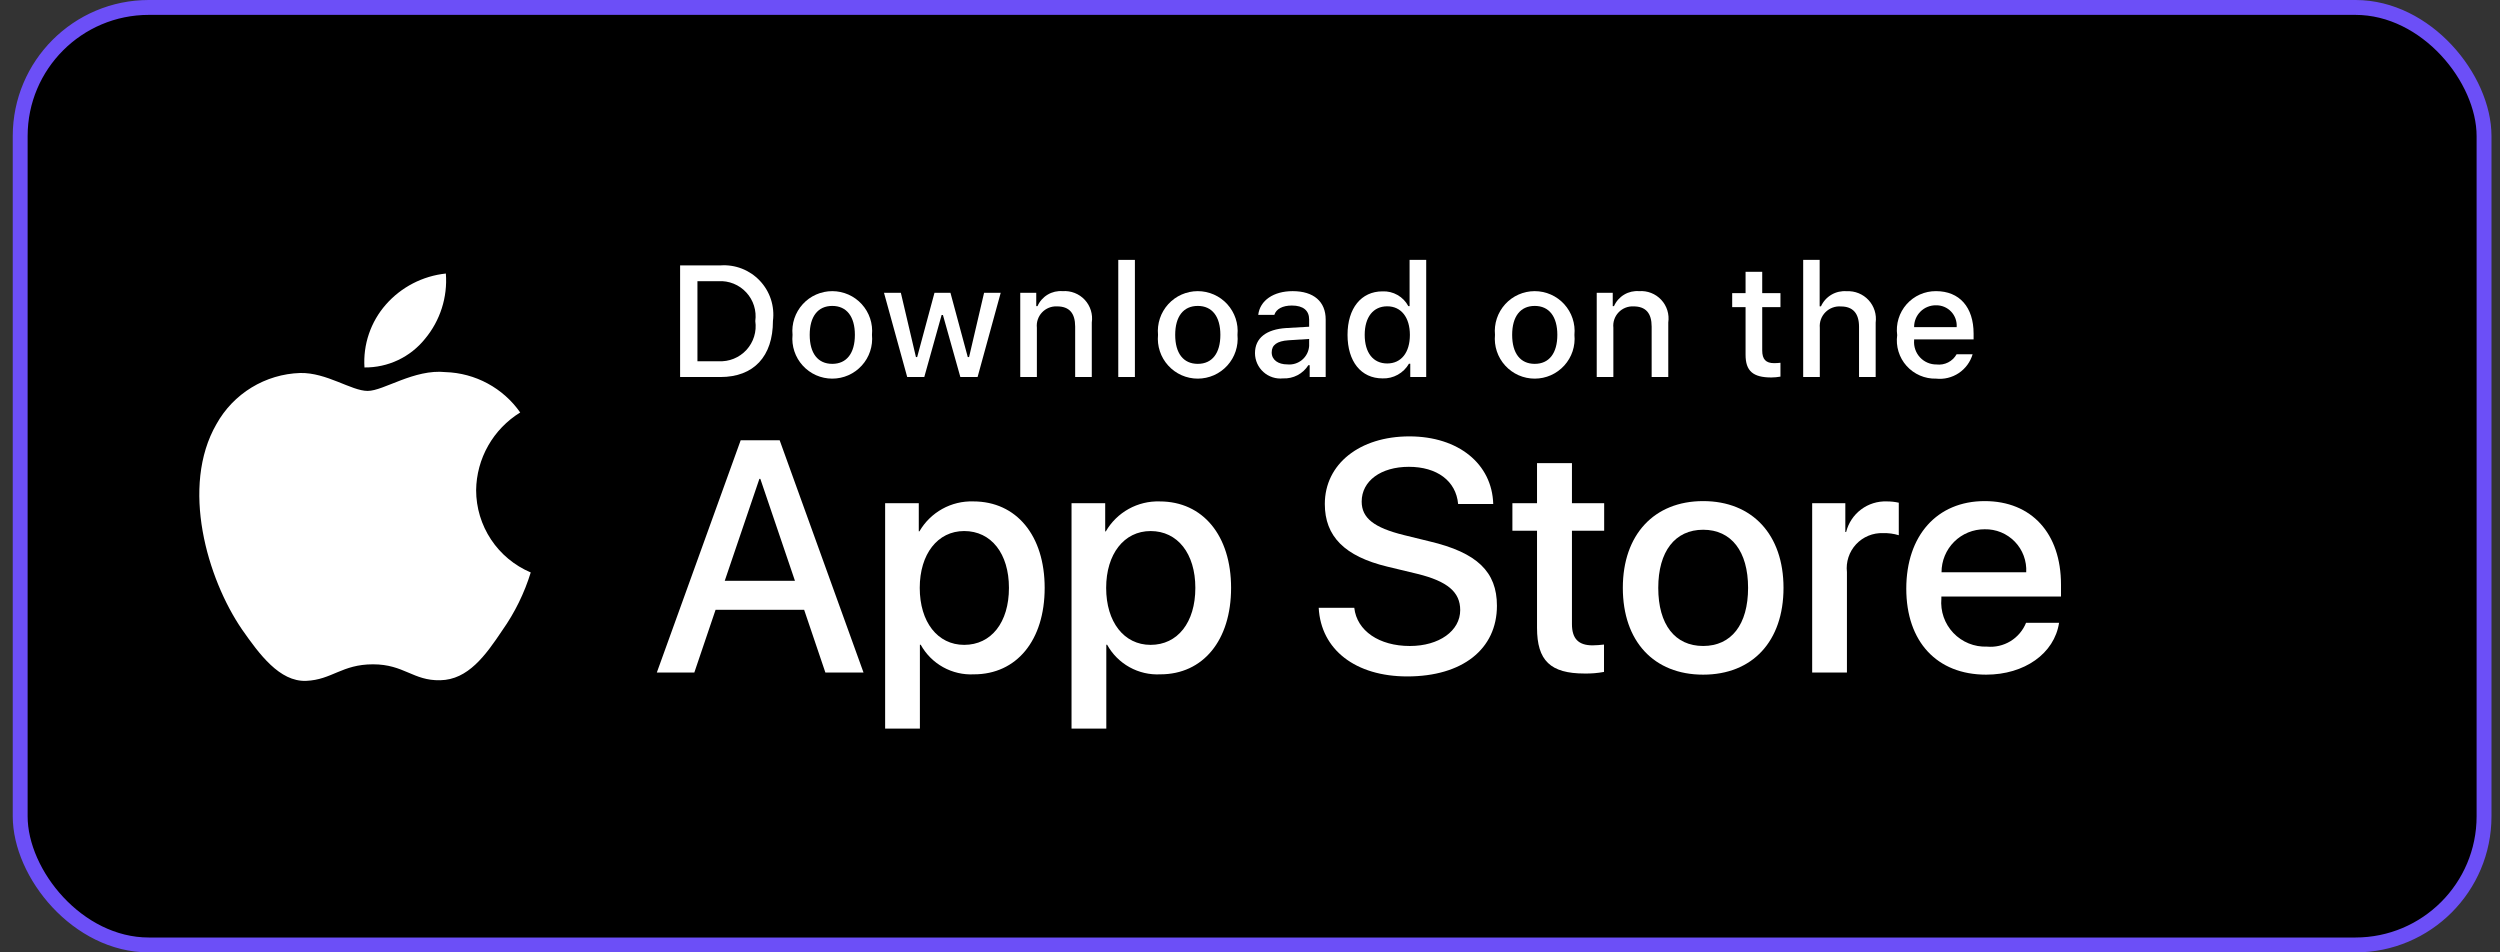 <svg width="168" height="64" viewBox="0 0 168 64" fill="none" xmlns="http://www.w3.org/2000/svg">
<rect x="0" y="0" width="168" height="64" fill="#333333" stroke="none"/>
<rect x="1.357" y="0.5" width="165.571" height="63" rx="8.643" fill="black"/>
<rect x="1.357" y="0.5" width="165.571" height="63" rx="8.643" stroke="#6C4FF7"/>
<path d="M54.038 40.977H48.087L46.658 45.196H44.138L49.774 29.585H52.393L58.029 45.196H55.466L54.038 40.977ZM48.703 39.029H53.42L51.095 32.181H51.03L48.703 39.029Z" fill="white"/>
<path d="M70.202 39.506C70.202 43.042 68.309 45.315 65.452 45.315C64.729 45.353 64.009 45.186 63.376 44.834C62.742 44.482 62.221 43.958 61.871 43.324H61.817V48.961H59.481V33.814H61.742V35.707H61.785C62.151 35.075 62.681 34.555 63.319 34.2C63.957 33.846 64.68 33.671 65.409 33.695C68.298 33.695 70.202 35.978 70.202 39.506ZM67.801 39.506C67.801 37.201 66.61 35.686 64.793 35.686C63.008 35.686 61.807 37.233 61.807 39.506C61.807 41.799 63.008 43.335 64.793 43.335C66.61 43.335 67.801 41.831 67.801 39.506Z" fill="white"/>
<path d="M82.729 39.506C82.729 43.043 80.836 45.315 77.979 45.315C77.255 45.353 76.535 45.187 75.902 44.834C75.269 44.482 74.747 43.959 74.398 43.324H74.344V48.962H72.007V33.815H74.269V35.708H74.312C74.677 35.076 75.208 34.555 75.846 34.201C76.484 33.847 77.206 33.672 77.936 33.696C80.825 33.696 82.729 35.979 82.729 39.506ZM80.327 39.506C80.327 37.202 79.136 35.687 77.32 35.687C75.534 35.687 74.334 37.234 74.334 39.506C74.334 41.799 75.534 43.335 77.32 43.335C79.136 43.335 80.327 41.831 80.327 39.506H80.327Z" fill="white"/>
<path d="M91.008 40.846C91.181 42.395 92.685 43.411 94.74 43.411C96.71 43.411 98.126 42.395 98.126 40.999C98.126 39.787 97.272 39.062 95.249 38.564L93.225 38.077C90.359 37.384 89.028 36.044 89.028 33.868C89.028 31.175 91.375 29.325 94.708 29.325C98.007 29.325 100.269 31.175 100.345 33.868H97.986C97.845 32.31 96.557 31.37 94.675 31.37C92.793 31.37 91.505 32.322 91.505 33.706C91.505 34.81 92.328 35.459 94.34 35.957L96.06 36.379C99.263 37.136 100.594 38.423 100.594 40.706C100.594 43.627 98.267 45.456 94.567 45.456C91.105 45.456 88.768 43.67 88.617 40.846L91.008 40.846Z" fill="white"/>
<path d="M105.635 31.121V33.814H107.8V35.664H105.635V41.939C105.635 42.914 106.069 43.368 107.02 43.368C107.277 43.363 107.534 43.345 107.789 43.314V45.153C107.361 45.233 106.926 45.269 106.491 45.261C104.187 45.261 103.288 44.395 103.288 42.188V35.664H101.633V33.814H103.288V31.121H105.635Z" fill="white"/>
<path d="M109.054 39.505C109.054 35.924 111.163 33.674 114.452 33.674C117.752 33.674 119.852 35.924 119.852 39.505C119.852 43.096 117.763 45.337 114.452 45.337C111.142 45.337 109.054 43.096 109.054 39.505ZM117.471 39.505C117.471 37.049 116.345 35.599 114.452 35.599C112.559 35.599 111.435 37.06 111.435 39.505C111.435 41.972 112.559 43.41 114.452 43.41C116.345 43.41 117.471 41.972 117.471 39.505H117.471Z" fill="white"/>
<path d="M121.778 33.814H124.006V35.751H124.06C124.211 35.146 124.565 34.611 125.064 34.237C125.562 33.862 126.175 33.671 126.798 33.695C127.067 33.694 127.335 33.723 127.598 33.782V35.967C127.258 35.863 126.904 35.816 126.548 35.826C126.209 35.812 125.871 35.872 125.557 36.002C125.242 36.131 124.96 36.327 124.729 36.575C124.498 36.824 124.323 37.12 124.217 37.443C124.111 37.765 124.075 38.107 124.114 38.445V45.196H121.778L121.778 33.814Z" fill="white"/>
<path d="M138.369 41.853C138.055 43.919 136.042 45.337 133.468 45.337C130.157 45.337 128.102 43.118 128.102 39.559C128.102 35.989 130.168 33.674 133.37 33.674C136.519 33.674 138.499 35.837 138.499 39.288V40.088H130.46V40.23C130.423 40.648 130.476 41.071 130.614 41.468C130.753 41.865 130.974 42.228 131.264 42.533C131.553 42.837 131.904 43.077 132.294 43.236C132.683 43.395 133.102 43.469 133.522 43.453C134.074 43.505 134.628 43.377 135.102 43.089C135.575 42.8 135.943 42.367 136.151 41.853L138.369 41.853ZM130.471 38.456H136.162C136.183 38.079 136.125 37.702 135.994 37.349C135.862 36.995 135.659 36.672 135.397 36.401C135.135 36.13 134.819 35.916 134.471 35.772C134.122 35.629 133.747 35.559 133.37 35.567C132.989 35.565 132.612 35.638 132.26 35.782C131.908 35.926 131.588 36.139 131.319 36.407C131.049 36.676 130.836 36.995 130.69 37.347C130.545 37.698 130.47 38.075 130.471 38.456V38.456Z" fill="white"/>
<path d="M48.412 17.835C48.902 17.799 49.394 17.873 49.851 18.051C50.309 18.229 50.722 18.506 51.059 18.863C51.397 19.219 51.651 19.646 51.804 20.113C51.956 20.58 52.004 21.075 51.942 21.562C51.942 23.958 50.647 25.336 48.412 25.336H45.703V17.835H48.412ZM46.868 24.275H48.282C48.632 24.296 48.982 24.239 49.307 24.107C49.632 23.976 49.924 23.773 50.161 23.515C50.398 23.256 50.574 22.948 50.677 22.613C50.78 22.278 50.807 21.924 50.756 21.577C50.803 21.232 50.774 20.88 50.669 20.547C50.565 20.215 50.388 19.909 50.151 19.653C49.915 19.396 49.625 19.195 49.302 19.064C48.978 18.933 48.63 18.875 48.282 18.895H46.868V24.275Z" fill="white"/>
<path d="M53.258 22.502C53.222 22.13 53.264 21.755 53.382 21.4C53.5 21.046 53.691 20.72 53.943 20.443C54.194 20.166 54.5 19.945 54.842 19.794C55.184 19.643 55.553 19.565 55.927 19.565C56.301 19.565 56.67 19.643 57.012 19.794C57.354 19.945 57.66 20.166 57.912 20.443C58.163 20.72 58.354 21.046 58.472 21.4C58.59 21.755 58.632 22.13 58.597 22.502C58.633 22.875 58.591 23.25 58.473 23.605C58.356 23.961 58.165 24.287 57.913 24.564C57.662 24.841 57.355 25.063 57.013 25.215C56.671 25.366 56.301 25.444 55.927 25.444C55.553 25.444 55.183 25.366 54.841 25.215C54.499 25.063 54.192 24.841 53.941 24.564C53.689 24.287 53.499 23.961 53.381 23.605C53.263 23.25 53.221 22.875 53.258 22.502ZM57.448 22.502C57.448 21.275 56.896 20.558 55.929 20.558C54.958 20.558 54.412 21.275 54.412 22.502C54.412 23.739 54.958 24.451 55.929 24.451C56.896 24.451 57.448 23.734 57.448 22.502H57.448Z" fill="white"/>
<path d="M65.694 25.335H64.535L63.365 21.166H63.277L62.112 25.335H60.964L59.404 19.674H60.537L61.551 23.994H61.634L62.798 19.674H63.87L65.034 23.994H65.122L66.131 19.674H67.248L65.694 25.335Z" fill="white"/>
<path d="M68.561 19.674H69.636V20.574H69.719C69.861 20.251 70.1 19.98 70.403 19.799C70.706 19.618 71.057 19.537 71.409 19.565C71.684 19.544 71.961 19.586 72.218 19.687C72.475 19.787 72.706 19.945 72.895 20.147C73.083 20.349 73.223 20.591 73.305 20.855C73.387 21.119 73.409 21.397 73.368 21.671V25.335H72.251V21.951C72.251 21.041 71.856 20.589 71.029 20.589C70.842 20.58 70.656 20.612 70.482 20.682C70.308 20.753 70.152 20.859 70.024 20.996C69.895 21.132 69.798 21.294 69.738 21.472C69.678 21.649 69.658 21.837 69.678 22.024V25.335H68.561L68.561 19.674Z" fill="white"/>
<path d="M75.148 17.464H76.265V25.335H75.148V17.464Z" fill="white"/>
<path d="M77.819 22.502C77.784 22.13 77.826 21.755 77.944 21.4C78.062 21.046 78.253 20.72 78.504 20.443C78.756 20.166 79.062 19.945 79.404 19.794C79.746 19.643 80.115 19.565 80.489 19.565C80.863 19.565 81.232 19.643 81.574 19.794C81.916 19.945 82.222 20.166 82.474 20.443C82.725 20.72 82.916 21.046 83.034 21.4C83.152 21.755 83.195 22.13 83.159 22.502C83.195 22.875 83.153 23.25 83.035 23.606C82.918 23.961 82.727 24.287 82.476 24.564C82.224 24.842 81.918 25.063 81.575 25.215C81.233 25.366 80.863 25.444 80.489 25.444C80.115 25.444 79.745 25.366 79.403 25.215C79.061 25.063 78.754 24.842 78.503 24.564C78.251 24.287 78.06 23.961 77.943 23.606C77.825 23.25 77.783 22.875 77.819 22.502ZM82.009 22.502C82.009 21.275 81.458 20.558 80.491 20.558C79.519 20.558 78.973 21.275 78.973 22.502C78.973 23.739 79.52 24.451 80.491 24.451C81.458 24.451 82.009 23.734 82.009 22.502H82.009Z" fill="white"/>
<path d="M84.335 23.734C84.335 22.715 85.093 22.128 86.44 22.044L87.974 21.956V21.467C87.974 20.869 87.578 20.532 86.815 20.532C86.191 20.532 85.759 20.761 85.635 21.161H84.553C84.667 20.189 85.582 19.565 86.866 19.565C88.285 19.565 89.086 20.271 89.086 21.467V25.335H88.01V24.54H87.922C87.743 24.825 87.491 25.058 87.192 25.214C86.893 25.37 86.558 25.444 86.222 25.428C85.984 25.453 85.744 25.428 85.517 25.354C85.289 25.28 85.08 25.16 84.902 25C84.725 24.84 84.582 24.645 84.484 24.427C84.387 24.209 84.336 23.973 84.335 23.734ZM87.974 23.25V22.777L86.591 22.866C85.812 22.918 85.458 23.183 85.458 23.682C85.458 24.191 85.9 24.488 86.508 24.488C86.686 24.506 86.866 24.488 87.037 24.435C87.208 24.382 87.366 24.295 87.503 24.18C87.64 24.064 87.752 23.923 87.833 23.763C87.914 23.603 87.962 23.429 87.974 23.25Z" fill="white"/>
<path d="M90.554 22.502C90.554 20.713 91.474 19.58 92.904 19.58C93.258 19.564 93.609 19.649 93.916 19.825C94.224 20 94.475 20.26 94.64 20.573H94.724V17.464H95.841V25.335H94.77V24.441H94.682C94.504 24.752 94.244 25.008 93.931 25.182C93.617 25.356 93.262 25.442 92.904 25.428C91.464 25.428 90.554 24.295 90.554 22.502ZM91.708 22.502C91.708 23.703 92.274 24.425 93.221 24.425C94.162 24.425 94.744 23.692 94.744 22.507C94.744 21.327 94.156 20.584 93.221 20.584C92.28 20.584 91.708 21.311 91.708 22.502H91.708Z" fill="white"/>
<path d="M100.463 22.502C100.427 22.13 100.47 21.755 100.588 21.4C100.706 21.046 100.897 20.72 101.148 20.443C101.399 20.166 101.706 19.945 102.048 19.794C102.389 19.643 102.759 19.565 103.133 19.565C103.506 19.565 103.876 19.643 104.218 19.794C104.559 19.945 104.866 20.166 105.117 20.443C105.368 20.72 105.559 21.046 105.677 21.4C105.795 21.755 105.838 22.13 105.802 22.502C105.838 22.875 105.796 23.25 105.679 23.605C105.561 23.961 105.37 24.287 105.119 24.564C104.868 24.841 104.561 25.063 104.219 25.215C103.877 25.366 103.507 25.444 103.133 25.444C102.758 25.444 102.388 25.366 102.046 25.215C101.704 25.063 101.398 24.841 101.146 24.564C100.895 24.287 100.704 23.961 100.586 23.605C100.469 23.25 100.427 22.875 100.463 22.502ZM104.653 22.502C104.653 21.275 104.102 20.558 103.134 20.558C102.163 20.558 101.617 21.275 101.617 22.502C101.617 23.739 102.163 24.451 103.134 24.451C104.102 24.451 104.653 23.734 104.653 22.502Z" fill="white"/>
<path d="M107.3 19.674H108.376V20.574H108.459C108.601 20.251 108.84 19.98 109.143 19.799C109.445 19.618 109.797 19.537 110.149 19.565C110.424 19.544 110.701 19.586 110.958 19.687C111.215 19.787 111.446 19.945 111.634 20.147C111.823 20.349 111.963 20.591 112.045 20.855C112.127 21.119 112.148 21.397 112.108 21.671V25.335H110.991V21.951C110.991 21.041 110.595 20.589 109.769 20.589C109.582 20.58 109.396 20.612 109.222 20.682C109.048 20.753 108.892 20.859 108.764 20.996C108.635 21.132 108.538 21.294 108.478 21.472C108.418 21.649 108.398 21.837 108.418 22.024V25.335H107.3V19.674Z" fill="white"/>
<path d="M118.421 18.264V19.699H119.647V20.64H118.421V23.551C118.421 24.144 118.665 24.404 119.221 24.404C119.363 24.403 119.506 24.395 119.647 24.378V25.309C119.446 25.345 119.243 25.364 119.039 25.366C117.797 25.366 117.302 24.929 117.302 23.837V20.64H116.403V19.699H117.302V18.264H118.421Z" fill="white"/>
<path d="M121.174 17.464H122.281V20.584H122.37C122.518 20.258 122.763 19.986 123.072 19.804C123.381 19.623 123.739 19.541 124.096 19.57C124.37 19.555 124.644 19.601 124.898 19.704C125.152 19.807 125.381 19.965 125.567 20.166C125.753 20.368 125.892 20.608 125.975 20.87C126.058 21.132 126.082 21.408 126.045 21.68V25.335H124.927V21.956C124.927 21.052 124.506 20.594 123.716 20.594C123.524 20.578 123.331 20.604 123.15 20.671C122.97 20.738 122.806 20.843 122.67 20.98C122.534 21.116 122.43 21.281 122.364 21.462C122.299 21.644 122.274 21.837 122.291 22.029V25.335H121.174L121.174 17.464Z" fill="white"/>
<path d="M132.559 23.807C132.407 24.324 132.078 24.771 131.63 25.071C131.181 25.37 130.642 25.503 130.106 25.444C129.733 25.454 129.362 25.383 129.02 25.235C128.677 25.087 128.371 24.867 128.122 24.589C127.873 24.311 127.688 23.982 127.579 23.625C127.47 23.268 127.44 22.892 127.491 22.523C127.441 22.152 127.472 21.775 127.581 21.417C127.689 21.059 127.874 20.729 128.121 20.448C128.369 20.168 128.673 19.944 129.015 19.791C129.357 19.639 129.727 19.562 130.101 19.565C131.676 19.565 132.626 20.641 132.626 22.419V22.809H128.629V22.871C128.611 23.079 128.638 23.288 128.706 23.485C128.774 23.682 128.882 23.863 129.024 24.015C129.166 24.168 129.338 24.29 129.53 24.372C129.721 24.454 129.928 24.495 130.137 24.493C130.404 24.525 130.675 24.477 130.914 24.355C131.154 24.233 131.352 24.042 131.483 23.807L132.559 23.807ZM128.629 21.982H131.488C131.502 21.792 131.476 21.602 131.412 21.422C131.348 21.243 131.247 21.079 131.116 20.941C130.985 20.802 130.826 20.693 130.65 20.62C130.474 20.547 130.285 20.512 130.095 20.516C129.902 20.513 129.71 20.55 129.531 20.623C129.352 20.695 129.189 20.803 129.053 20.94C128.916 21.077 128.808 21.239 128.735 21.418C128.663 21.597 128.626 21.789 128.629 21.982H128.629Z" fill="white"/>
<path d="M31.996 32.939C32.009 31.889 32.288 30.861 32.806 29.948C33.324 29.035 34.064 28.268 34.958 27.719C34.39 26.908 33.641 26.24 32.77 25.77C31.899 25.299 30.93 25.037 29.941 25.006C27.83 24.785 25.783 26.27 24.707 26.27C23.611 26.27 21.954 25.028 20.171 25.065C19.017 25.102 17.893 25.438 16.907 26.039C15.922 26.64 15.109 27.486 14.548 28.494C12.117 32.704 13.93 38.89 16.259 42.293C17.424 43.959 18.786 45.82 20.568 45.754C22.312 45.682 22.963 44.642 25.068 44.642C27.153 44.642 27.764 45.754 29.582 45.712C31.453 45.682 32.632 44.039 33.757 42.357C34.594 41.17 35.238 39.858 35.666 38.469C34.578 38.009 33.651 37.24 32.998 36.256C32.346 35.273 31.997 34.119 31.996 32.939Z" fill="white"/>
<path d="M28.561 22.769C29.582 21.544 30.084 19.97 29.962 18.381C28.404 18.545 26.964 19.29 25.93 20.467C25.425 21.043 25.037 21.712 24.791 22.437C24.544 23.162 24.443 23.929 24.492 24.693C25.272 24.701 26.043 24.532 26.748 24.199C27.453 23.866 28.073 23.377 28.561 22.769Z" fill="white"/>
</svg>
